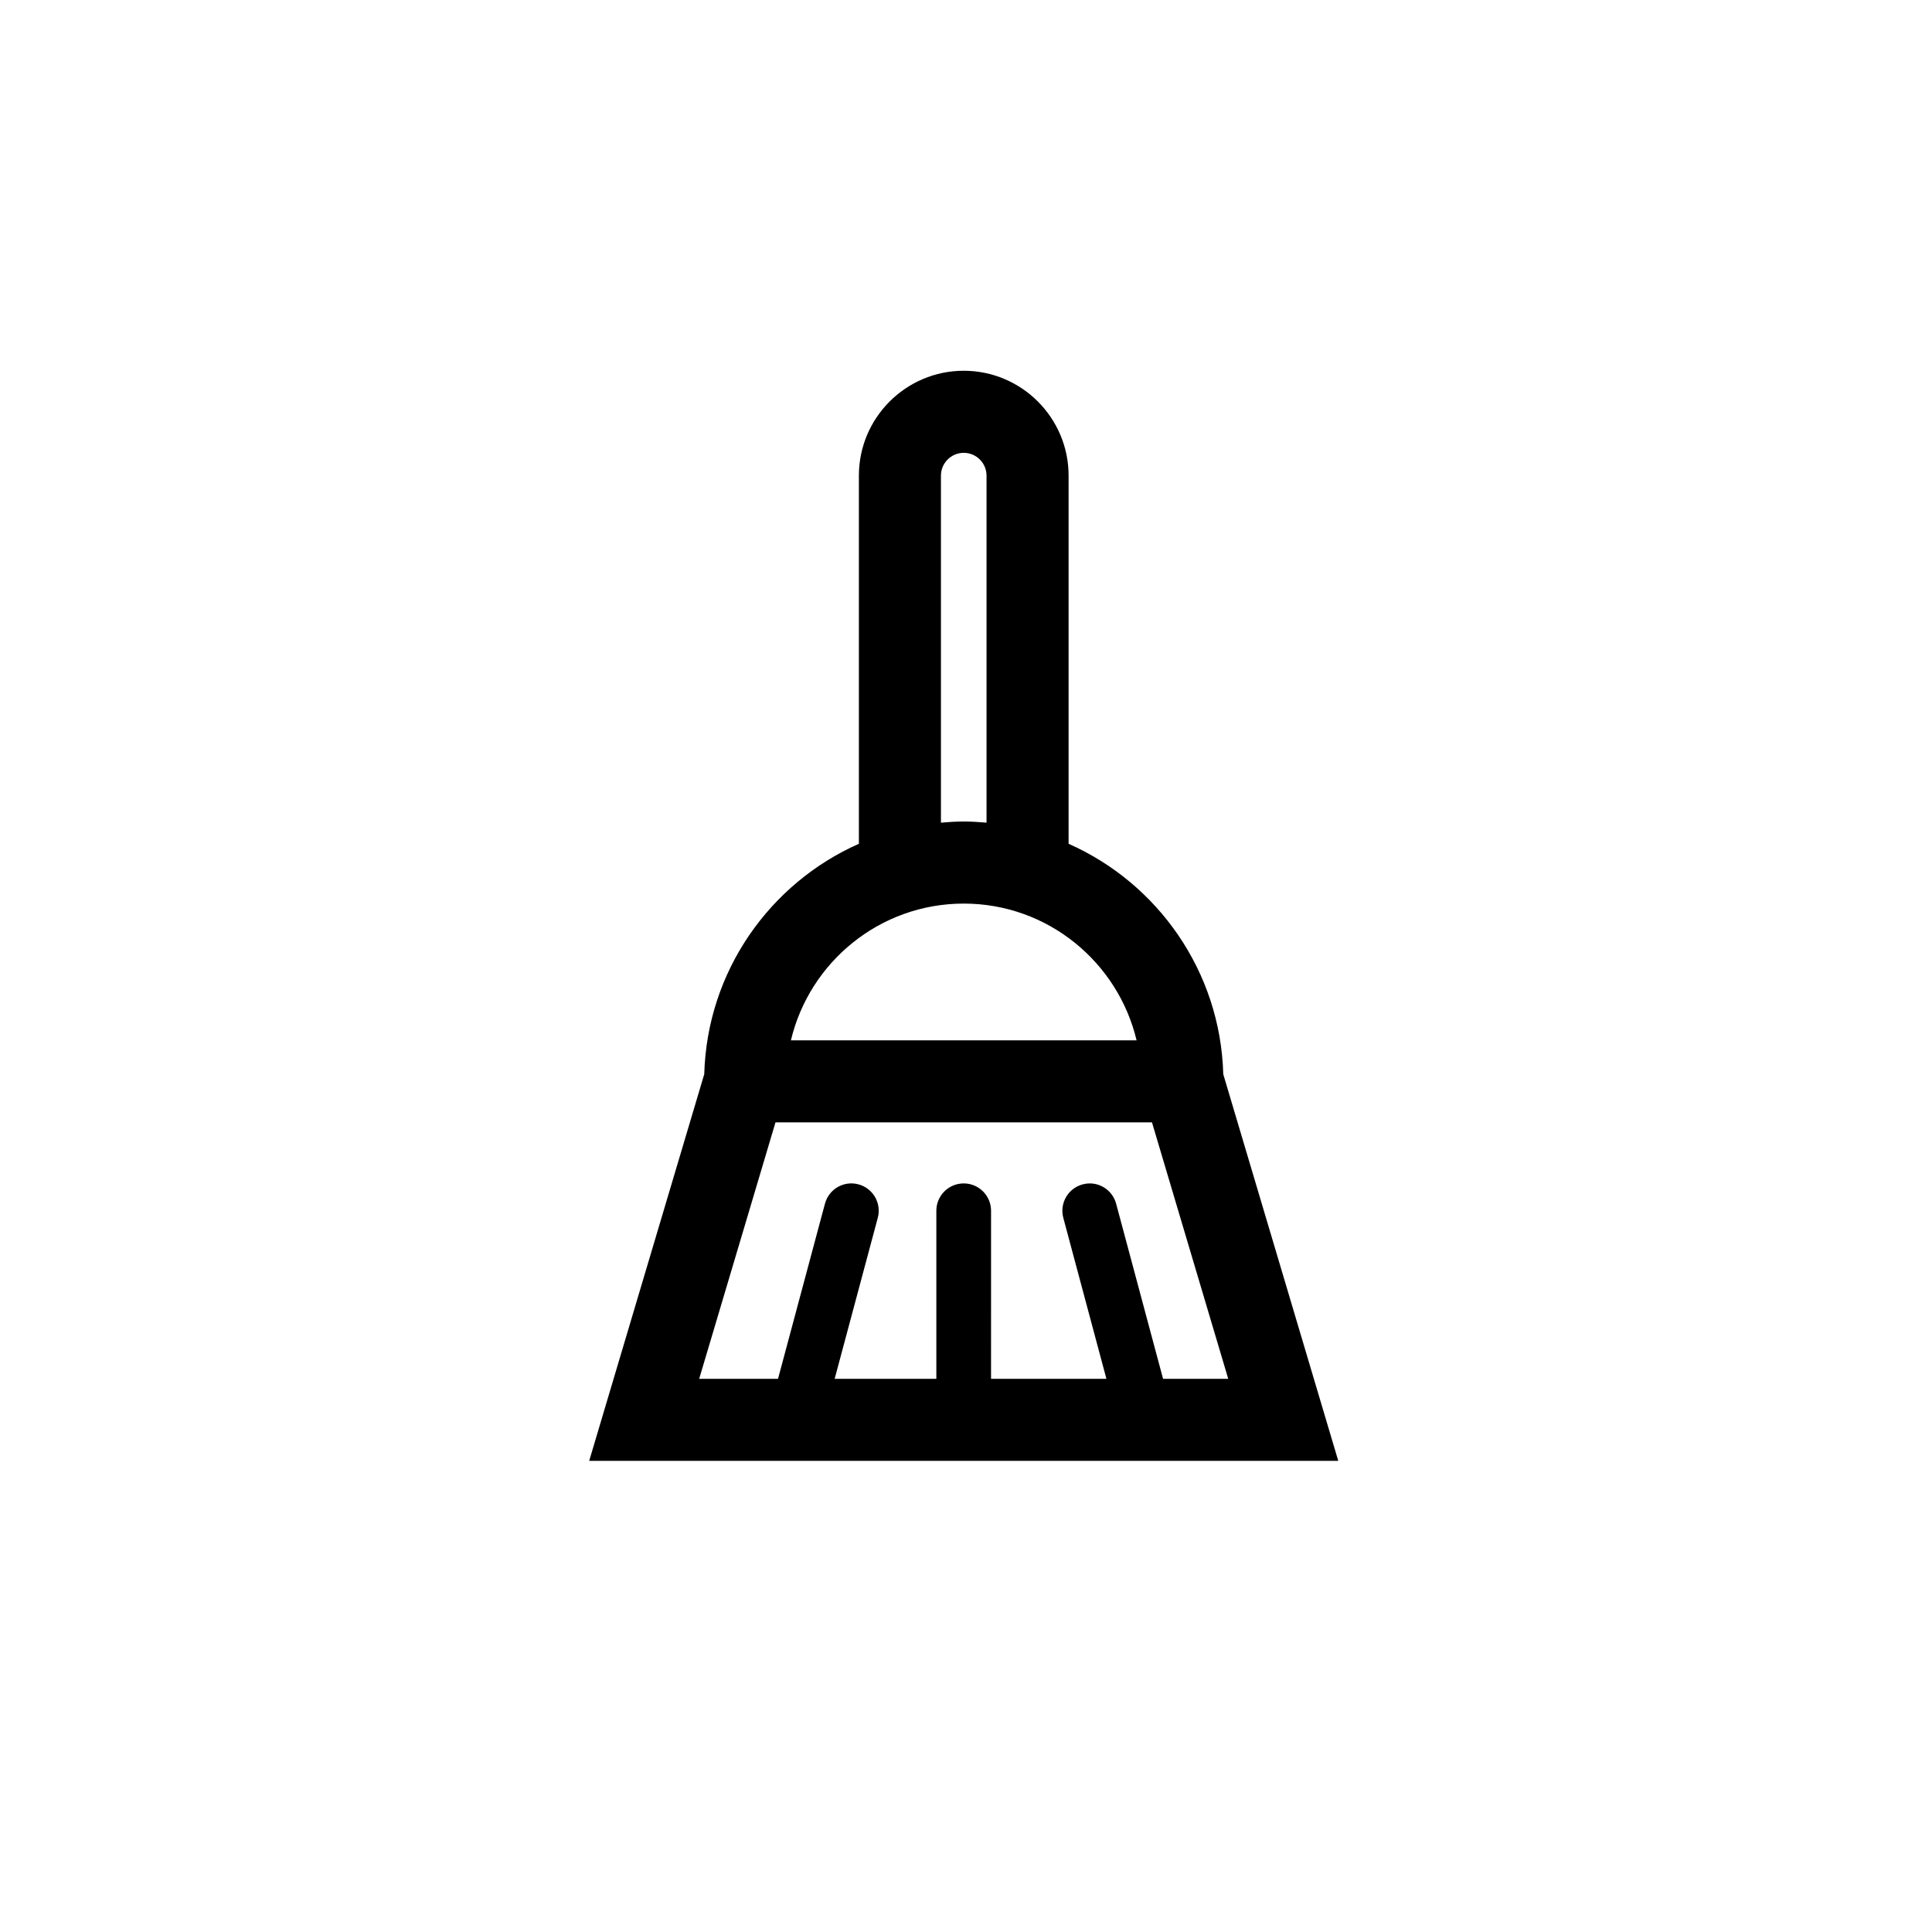 <?xml version="1.0" encoding="UTF-8"?>
<!-- Uploaded to: SVG Repo, www.svgrepo.com, Generator: SVG Repo Mixer Tools -->
<svg fill="#000000" width="800px" height="800px" version="1.1" viewBox="144 144 512 512" xmlns="http://www.w3.org/2000/svg">
 <path d="m498.66 531.16-30.48-102.48c-0.754-27.277-17.383-50.609-40.992-61.07v-97.566c0-15.324-12.465-27.789-27.789-27.789-15.32 0-27.785 12.465-27.785 27.789v97.566c-23.605 10.461-40.23 33.793-40.98 61.051l-30.492 102.48h198.52zm-46.434-21.75-12.438-46.414c-1.039-3.859-4.992-6.176-8.875-5.121-3.867 1.031-6.16 5.004-5.125 8.871l11.426 42.664h-30.578l0.004-44.543c0-4-3.246-7.25-7.25-7.25-4 0-7.25 3.246-7.25 7.25v44.535h-26.949l11.43-42.664c1.035-3.859-1.258-7.844-5.125-8.875-3.871-1.047-7.844 1.266-8.875 5.125l-12.438 46.414h-20.895l20.223-67.961h0.043 99.676 0.055l20.207 67.961h-17.262zm-58.867-239.36c0-3.332 2.711-6.043 6.039-6.043 3.332 0 6.043 2.711 6.043 6.043v91.965c-1.992-0.176-4-0.305-6.039-0.305-2.035 0-4.047 0.129-6.043 0.305zm6.043 113.41c22.238 0 40.867 15.5 45.805 36.246l-91.609-0.004c4.93-20.75 23.57-36.242 45.805-36.242z"/>
</svg>